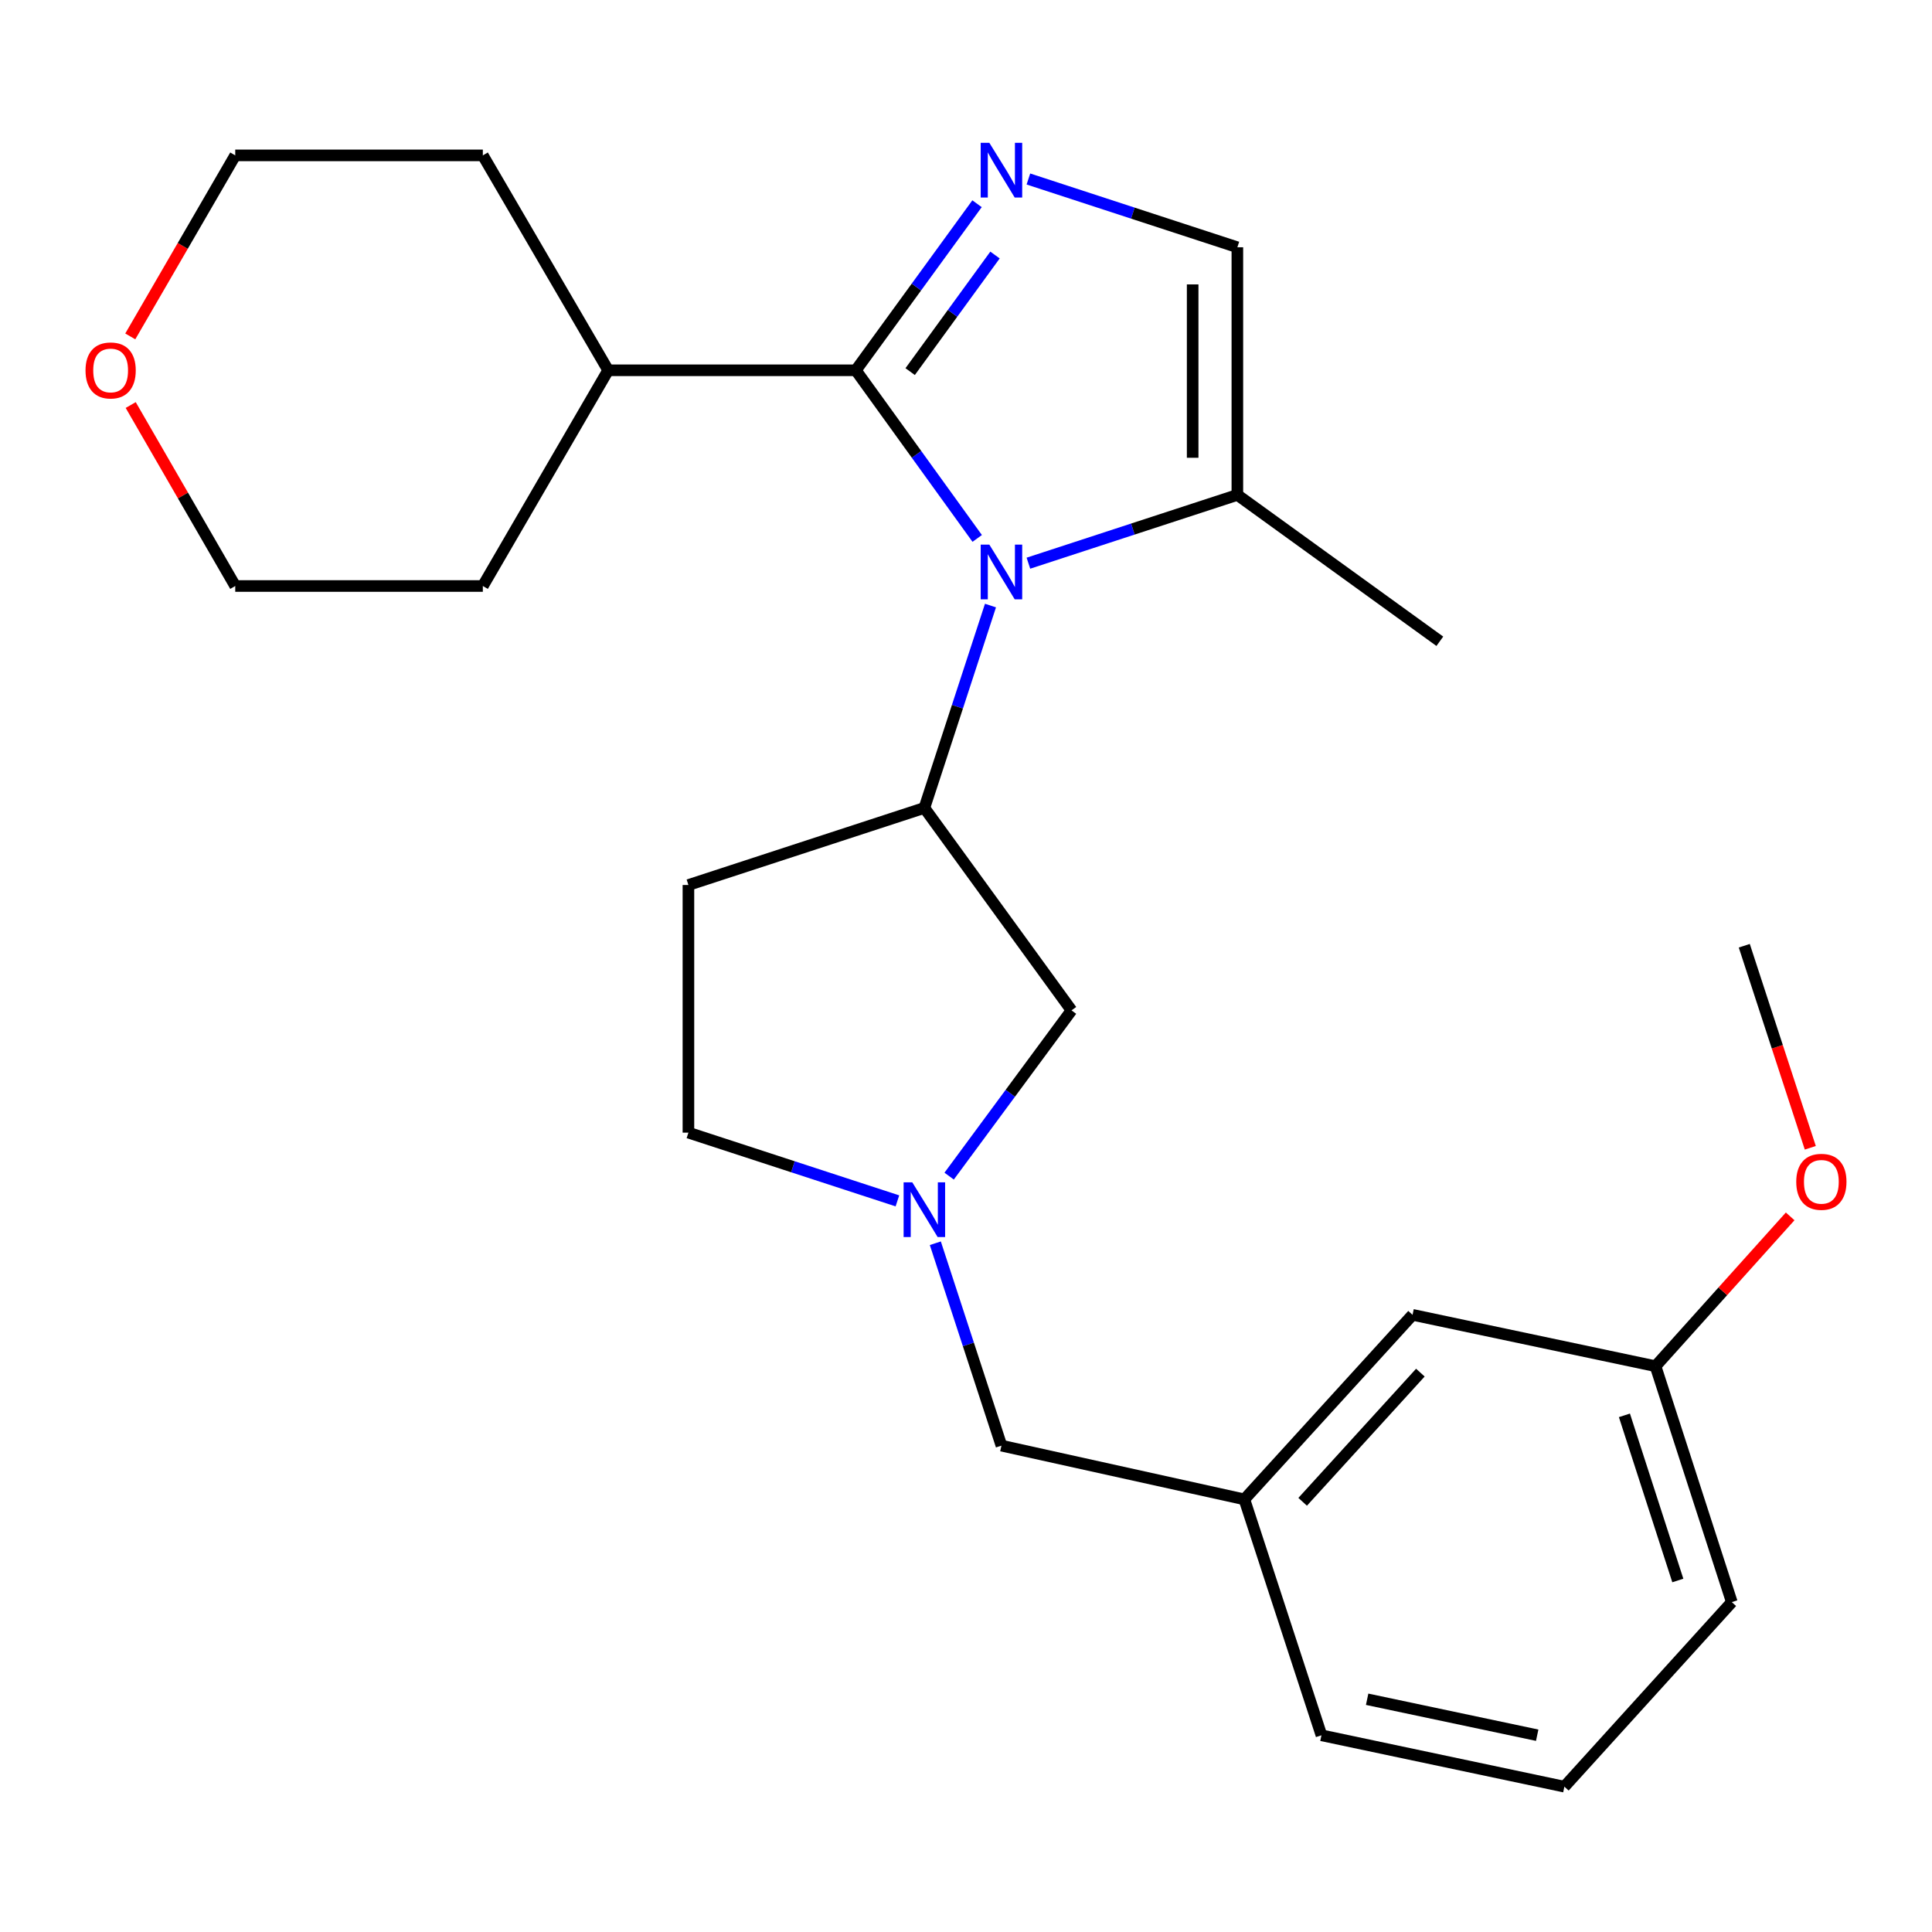 <?xml version='1.0' encoding='iso-8859-1'?>
<svg version='1.1' baseProfile='full'
              xmlns='http://www.w3.org/2000/svg'
                      xmlns:rdkit='http://www.rdkit.org/xml'
                      xmlns:xlink='http://www.w3.org/1999/xlink'
                  xml:space='preserve'
width='1000px' height='1000px' viewBox='0 0 1000 1000'>
<!-- END OF HEADER -->
<rect style='opacity:1.0;fill:#FFFFFF;stroke:none' width='1000' height='1000' x='0' y='0'> </rect>
<path class='bond-0' d='M 505.802,278.685 L 474.389,235.172' style='fill:none;fill-rule:evenodd;stroke:#0000FF;stroke-width:6px;stroke-linecap:butt;stroke-linejoin:miter;stroke-opacity:1' />
<path class='bond-0' d='M 474.389,235.172 L 442.975,191.659' style='fill:none;fill-rule:evenodd;stroke:#000000;stroke-width:6px;stroke-linecap:butt;stroke-linejoin:miter;stroke-opacity:1' />
<path class='bond-2' d='M 512.672,313.436 L 495.561,365.806' style='fill:none;fill-rule:evenodd;stroke:#0000FF;stroke-width:6px;stroke-linecap:butt;stroke-linejoin:miter;stroke-opacity:1' />
<path class='bond-2' d='M 495.561,365.806 L 478.45,418.176' style='fill:none;fill-rule:evenodd;stroke:#000000;stroke-width:6px;stroke-linecap:butt;stroke-linejoin:miter;stroke-opacity:1' />
<path class='bond-3' d='M 532.3,291.506 L 586.38,273.836' style='fill:none;fill-rule:evenodd;stroke:#0000FF;stroke-width:6px;stroke-linecap:butt;stroke-linejoin:miter;stroke-opacity:1' />
<path class='bond-3' d='M 586.38,273.836 L 640.459,256.167' style='fill:none;fill-rule:evenodd;stroke:#000000;stroke-width:6px;stroke-linecap:butt;stroke-linejoin:miter;stroke-opacity:1' />
<path class='bond-1' d='M 442.975,191.659 L 474.344,148.555' style='fill:none;fill-rule:evenodd;stroke:#000000;stroke-width:6px;stroke-linecap:butt;stroke-linejoin:miter;stroke-opacity:1' />
<path class='bond-1' d='M 474.344,148.555 L 505.713,105.451' style='fill:none;fill-rule:evenodd;stroke:#0000FF;stroke-width:6px;stroke-linecap:butt;stroke-linejoin:miter;stroke-opacity:1' />
<path class='bond-1' d='M 471.099,192.346 L 493.057,162.173' style='fill:none;fill-rule:evenodd;stroke:#000000;stroke-width:6px;stroke-linecap:butt;stroke-linejoin:miter;stroke-opacity:1' />
<path class='bond-1' d='M 493.057,162.173 L 515.015,132' style='fill:none;fill-rule:evenodd;stroke:#0000FF;stroke-width:6px;stroke-linecap:butt;stroke-linejoin:miter;stroke-opacity:1' />
<path class='bond-8' d='M 442.975,191.659 L 314.795,191.659' style='fill:none;fill-rule:evenodd;stroke:#000000;stroke-width:6px;stroke-linecap:butt;stroke-linejoin:miter;stroke-opacity:1' />
<path class='bond-25' d='M 532.3,92.647 L 586.38,110.317' style='fill:none;fill-rule:evenodd;stroke:#0000FF;stroke-width:6px;stroke-linecap:butt;stroke-linejoin:miter;stroke-opacity:1' />
<path class='bond-25' d='M 586.38,110.317 L 640.459,127.986' style='fill:none;fill-rule:evenodd;stroke:#000000;stroke-width:6px;stroke-linecap:butt;stroke-linejoin:miter;stroke-opacity:1' />
<path class='bond-6' d='M 478.45,418.176 L 554.62,522.967' style='fill:none;fill-rule:evenodd;stroke:#000000;stroke-width:6px;stroke-linecap:butt;stroke-linejoin:miter;stroke-opacity:1' />
<path class='bond-7' d='M 478.45,418.176 L 356.326,458.074' style='fill:none;fill-rule:evenodd;stroke:#000000;stroke-width:6px;stroke-linecap:butt;stroke-linejoin:miter;stroke-opacity:1' />
<path class='bond-4' d='M 640.459,256.167 L 640.459,127.986' style='fill:none;fill-rule:evenodd;stroke:#000000;stroke-width:6px;stroke-linecap:butt;stroke-linejoin:miter;stroke-opacity:1' />
<path class='bond-4' d='M 617.315,236.94 L 617.315,147.213' style='fill:none;fill-rule:evenodd;stroke:#000000;stroke-width:6px;stroke-linecap:butt;stroke-linejoin:miter;stroke-opacity:1' />
<path class='bond-16' d='M 640.459,256.167 L 745.251,331.925' style='fill:none;fill-rule:evenodd;stroke:#000000;stroke-width:6px;stroke-linecap:butt;stroke-linejoin:miter;stroke-opacity:1' />
<path class='bond-5' d='M 491.273,608.76 L 522.946,565.864' style='fill:none;fill-rule:evenodd;stroke:#0000FF;stroke-width:6px;stroke-linecap:butt;stroke-linejoin:miter;stroke-opacity:1' />
<path class='bond-5' d='M 522.946,565.864 L 554.62,522.967' style='fill:none;fill-rule:evenodd;stroke:#000000;stroke-width:6px;stroke-linecap:butt;stroke-linejoin:miter;stroke-opacity:1' />
<path class='bond-9' d='M 484.125,643.498 L 501.237,695.881' style='fill:none;fill-rule:evenodd;stroke:#0000FF;stroke-width:6px;stroke-linecap:butt;stroke-linejoin:miter;stroke-opacity:1' />
<path class='bond-9' d='M 501.237,695.881 L 518.348,748.263' style='fill:none;fill-rule:evenodd;stroke:#000000;stroke-width:6px;stroke-linecap:butt;stroke-linejoin:miter;stroke-opacity:1' />
<path class='bond-26' d='M 464.499,621.571 L 410.412,603.912' style='fill:none;fill-rule:evenodd;stroke:#0000FF;stroke-width:6px;stroke-linecap:butt;stroke-linejoin:miter;stroke-opacity:1' />
<path class='bond-26' d='M 410.412,603.912 L 356.326,586.254' style='fill:none;fill-rule:evenodd;stroke:#000000;stroke-width:6px;stroke-linecap:butt;stroke-linejoin:miter;stroke-opacity:1' />
<path class='bond-10' d='M 356.326,458.074 L 356.326,586.254' style='fill:none;fill-rule:evenodd;stroke:#000000;stroke-width:6px;stroke-linecap:butt;stroke-linejoin:miter;stroke-opacity:1' />
<path class='bond-21' d='M 314.795,191.659 L 249.914,303.316' style='fill:none;fill-rule:evenodd;stroke:#000000;stroke-width:6px;stroke-linecap:butt;stroke-linejoin:miter;stroke-opacity:1' />
<path class='bond-22' d='M 314.795,191.659 L 249.914,80.425' style='fill:none;fill-rule:evenodd;stroke:#000000;stroke-width:6px;stroke-linecap:butt;stroke-linejoin:miter;stroke-opacity:1' />
<path class='bond-11' d='M 518.348,748.263 L 644.085,776.075' style='fill:none;fill-rule:evenodd;stroke:#000000;stroke-width:6px;stroke-linecap:butt;stroke-linejoin:miter;stroke-opacity:1' />
<path class='bond-13' d='M 644.085,776.075 L 731.133,680.553' style='fill:none;fill-rule:evenodd;stroke:#000000;stroke-width:6px;stroke-linecap:butt;stroke-linejoin:miter;stroke-opacity:1' />
<path class='bond-13' d='M 674.249,777.335 L 735.182,710.471' style='fill:none;fill-rule:evenodd;stroke:#000000;stroke-width:6px;stroke-linecap:butt;stroke-linejoin:miter;stroke-opacity:1' />
<path class='bond-18' d='M 644.085,776.075 L 683.983,898.186' style='fill:none;fill-rule:evenodd;stroke:#000000;stroke-width:6px;stroke-linecap:butt;stroke-linejoin:miter;stroke-opacity:1' />
<path class='bond-12' d='M 67.432,174.124 L 94.596,127.275' style='fill:none;fill-rule:evenodd;stroke:#FF0000;stroke-width:6px;stroke-linecap:butt;stroke-linejoin:miter;stroke-opacity:1' />
<path class='bond-12' d='M 94.596,127.275 L 121.76,80.425' style='fill:none;fill-rule:evenodd;stroke:#000000;stroke-width:6px;stroke-linecap:butt;stroke-linejoin:miter;stroke-opacity:1' />
<path class='bond-27' d='M 67.653,209.642 L 94.706,256.479' style='fill:none;fill-rule:evenodd;stroke:#FF0000;stroke-width:6px;stroke-linecap:butt;stroke-linejoin:miter;stroke-opacity:1' />
<path class='bond-27' d='M 94.706,256.479 L 121.76,303.316' style='fill:none;fill-rule:evenodd;stroke:#000000;stroke-width:6px;stroke-linecap:butt;stroke-linejoin:miter;stroke-opacity:1' />
<path class='bond-14' d='M 731.133,680.553 L 856.896,707.143' style='fill:none;fill-rule:evenodd;stroke:#000000;stroke-width:6px;stroke-linecap:butt;stroke-linejoin:miter;stroke-opacity:1' />
<path class='bond-15' d='M 856.896,707.143 L 891.741,668.368' style='fill:none;fill-rule:evenodd;stroke:#000000;stroke-width:6px;stroke-linecap:butt;stroke-linejoin:miter;stroke-opacity:1' />
<path class='bond-15' d='M 891.741,668.368 L 926.586,629.593' style='fill:none;fill-rule:evenodd;stroke:#FF0000;stroke-width:6px;stroke-linecap:butt;stroke-linejoin:miter;stroke-opacity:1' />
<path class='bond-28' d='M 856.896,707.143 L 896.382,829.255' style='fill:none;fill-rule:evenodd;stroke:#000000;stroke-width:6px;stroke-linecap:butt;stroke-linejoin:miter;stroke-opacity:1' />
<path class='bond-28' d='M 840.797,732.581 L 868.438,818.059' style='fill:none;fill-rule:evenodd;stroke:#000000;stroke-width:6px;stroke-linecap:butt;stroke-linejoin:miter;stroke-opacity:1' />
<path class='bond-24' d='M 937.007,594.091 L 919.922,541.801' style='fill:none;fill-rule:evenodd;stroke:#FF0000;stroke-width:6px;stroke-linecap:butt;stroke-linejoin:miter;stroke-opacity:1' />
<path class='bond-24' d='M 919.922,541.801 L 902.837,489.511' style='fill:none;fill-rule:evenodd;stroke:#000000;stroke-width:6px;stroke-linecap:butt;stroke-linejoin:miter;stroke-opacity:1' />
<path class='bond-17' d='M 809.72,924.776 L 683.983,898.186' style='fill:none;fill-rule:evenodd;stroke:#000000;stroke-width:6px;stroke-linecap:butt;stroke-linejoin:miter;stroke-opacity:1' />
<path class='bond-17' d='M 795.648,898.144 L 707.632,879.531' style='fill:none;fill-rule:evenodd;stroke:#000000;stroke-width:6px;stroke-linecap:butt;stroke-linejoin:miter;stroke-opacity:1' />
<path class='bond-23' d='M 809.72,924.776 L 896.382,829.255' style='fill:none;fill-rule:evenodd;stroke:#000000;stroke-width:6px;stroke-linecap:butt;stroke-linejoin:miter;stroke-opacity:1' />
<path class='bond-19' d='M 121.76,303.316 L 249.914,303.316' style='fill:none;fill-rule:evenodd;stroke:#000000;stroke-width:6px;stroke-linecap:butt;stroke-linejoin:miter;stroke-opacity:1' />
<path class='bond-20' d='M 121.76,80.425 L 249.914,80.425' style='fill:none;fill-rule:evenodd;stroke:#000000;stroke-width:6px;stroke-linecap:butt;stroke-linejoin:miter;stroke-opacity:1' />
<path  class='atom-0' d='M 512.088 281.905
L 521.368 296.905
Q 522.288 298.385, 523.768 301.065
Q 525.248 303.745, 525.328 303.905
L 525.328 281.905
L 529.088 281.905
L 529.088 310.225
L 525.208 310.225
L 515.248 293.825
Q 514.088 291.905, 512.848 289.705
Q 511.648 287.505, 511.288 286.825
L 511.288 310.225
L 507.608 310.225
L 507.608 281.905
L 512.088 281.905
' fill='#0000FF'/>
<path  class='atom-2' d='M 512.088 73.928
L 521.368 88.928
Q 522.288 90.409, 523.768 93.088
Q 525.248 95.769, 525.328 95.928
L 525.328 73.928
L 529.088 73.928
L 529.088 102.248
L 525.208 102.248
L 515.248 85.849
Q 514.088 83.928, 512.848 81.728
Q 511.648 79.528, 511.288 78.849
L 511.288 102.248
L 507.608 102.248
L 507.608 73.928
L 512.088 73.928
' fill='#0000FF'/>
<path  class='atom-6' d='M 472.19 611.966
L 481.47 626.966
Q 482.39 628.446, 483.87 631.126
Q 485.35 633.806, 485.43 633.966
L 485.43 611.966
L 489.19 611.966
L 489.19 640.286
L 485.31 640.286
L 475.35 623.886
Q 474.19 621.966, 472.95 619.766
Q 471.75 617.566, 471.39 616.886
L 471.39 640.286
L 467.71 640.286
L 467.71 611.966
L 472.19 611.966
' fill='#0000FF'/>
<path  class='atom-13' d='M 44.265 191.739
Q 44.265 184.939, 47.625 181.139
Q 50.985 177.339, 57.265 177.339
Q 63.545 177.339, 66.905 181.139
Q 70.265 184.939, 70.265 191.739
Q 70.265 198.619, 66.865 202.539
Q 63.465 206.419, 57.265 206.419
Q 51.025 206.419, 47.625 202.539
Q 44.265 198.659, 44.265 191.739
M 57.265 203.219
Q 61.585 203.219, 63.905 200.339
Q 66.265 197.419, 66.265 191.739
Q 66.265 186.179, 63.905 183.379
Q 61.585 180.539, 57.265 180.539
Q 52.945 180.539, 50.585 183.339
Q 48.265 186.139, 48.265 191.739
Q 48.265 197.459, 50.585 200.339
Q 52.945 203.219, 57.265 203.219
' fill='#FF0000'/>
<path  class='atom-16' d='M 929.735 611.702
Q 929.735 604.902, 933.095 601.102
Q 936.455 597.302, 942.735 597.302
Q 949.015 597.302, 952.375 601.102
Q 955.735 604.902, 955.735 611.702
Q 955.735 618.582, 952.335 622.502
Q 948.935 626.382, 942.735 626.382
Q 936.495 626.382, 933.095 622.502
Q 929.735 618.622, 929.735 611.702
M 942.735 623.182
Q 947.055 623.182, 949.375 620.302
Q 951.735 617.382, 951.735 611.702
Q 951.735 606.142, 949.375 603.342
Q 947.055 600.502, 942.735 600.502
Q 938.415 600.502, 936.055 603.302
Q 933.735 606.102, 933.735 611.702
Q 933.735 617.422, 936.055 620.302
Q 938.415 623.182, 942.735 623.182
' fill='#FF0000'/>
</svg>
